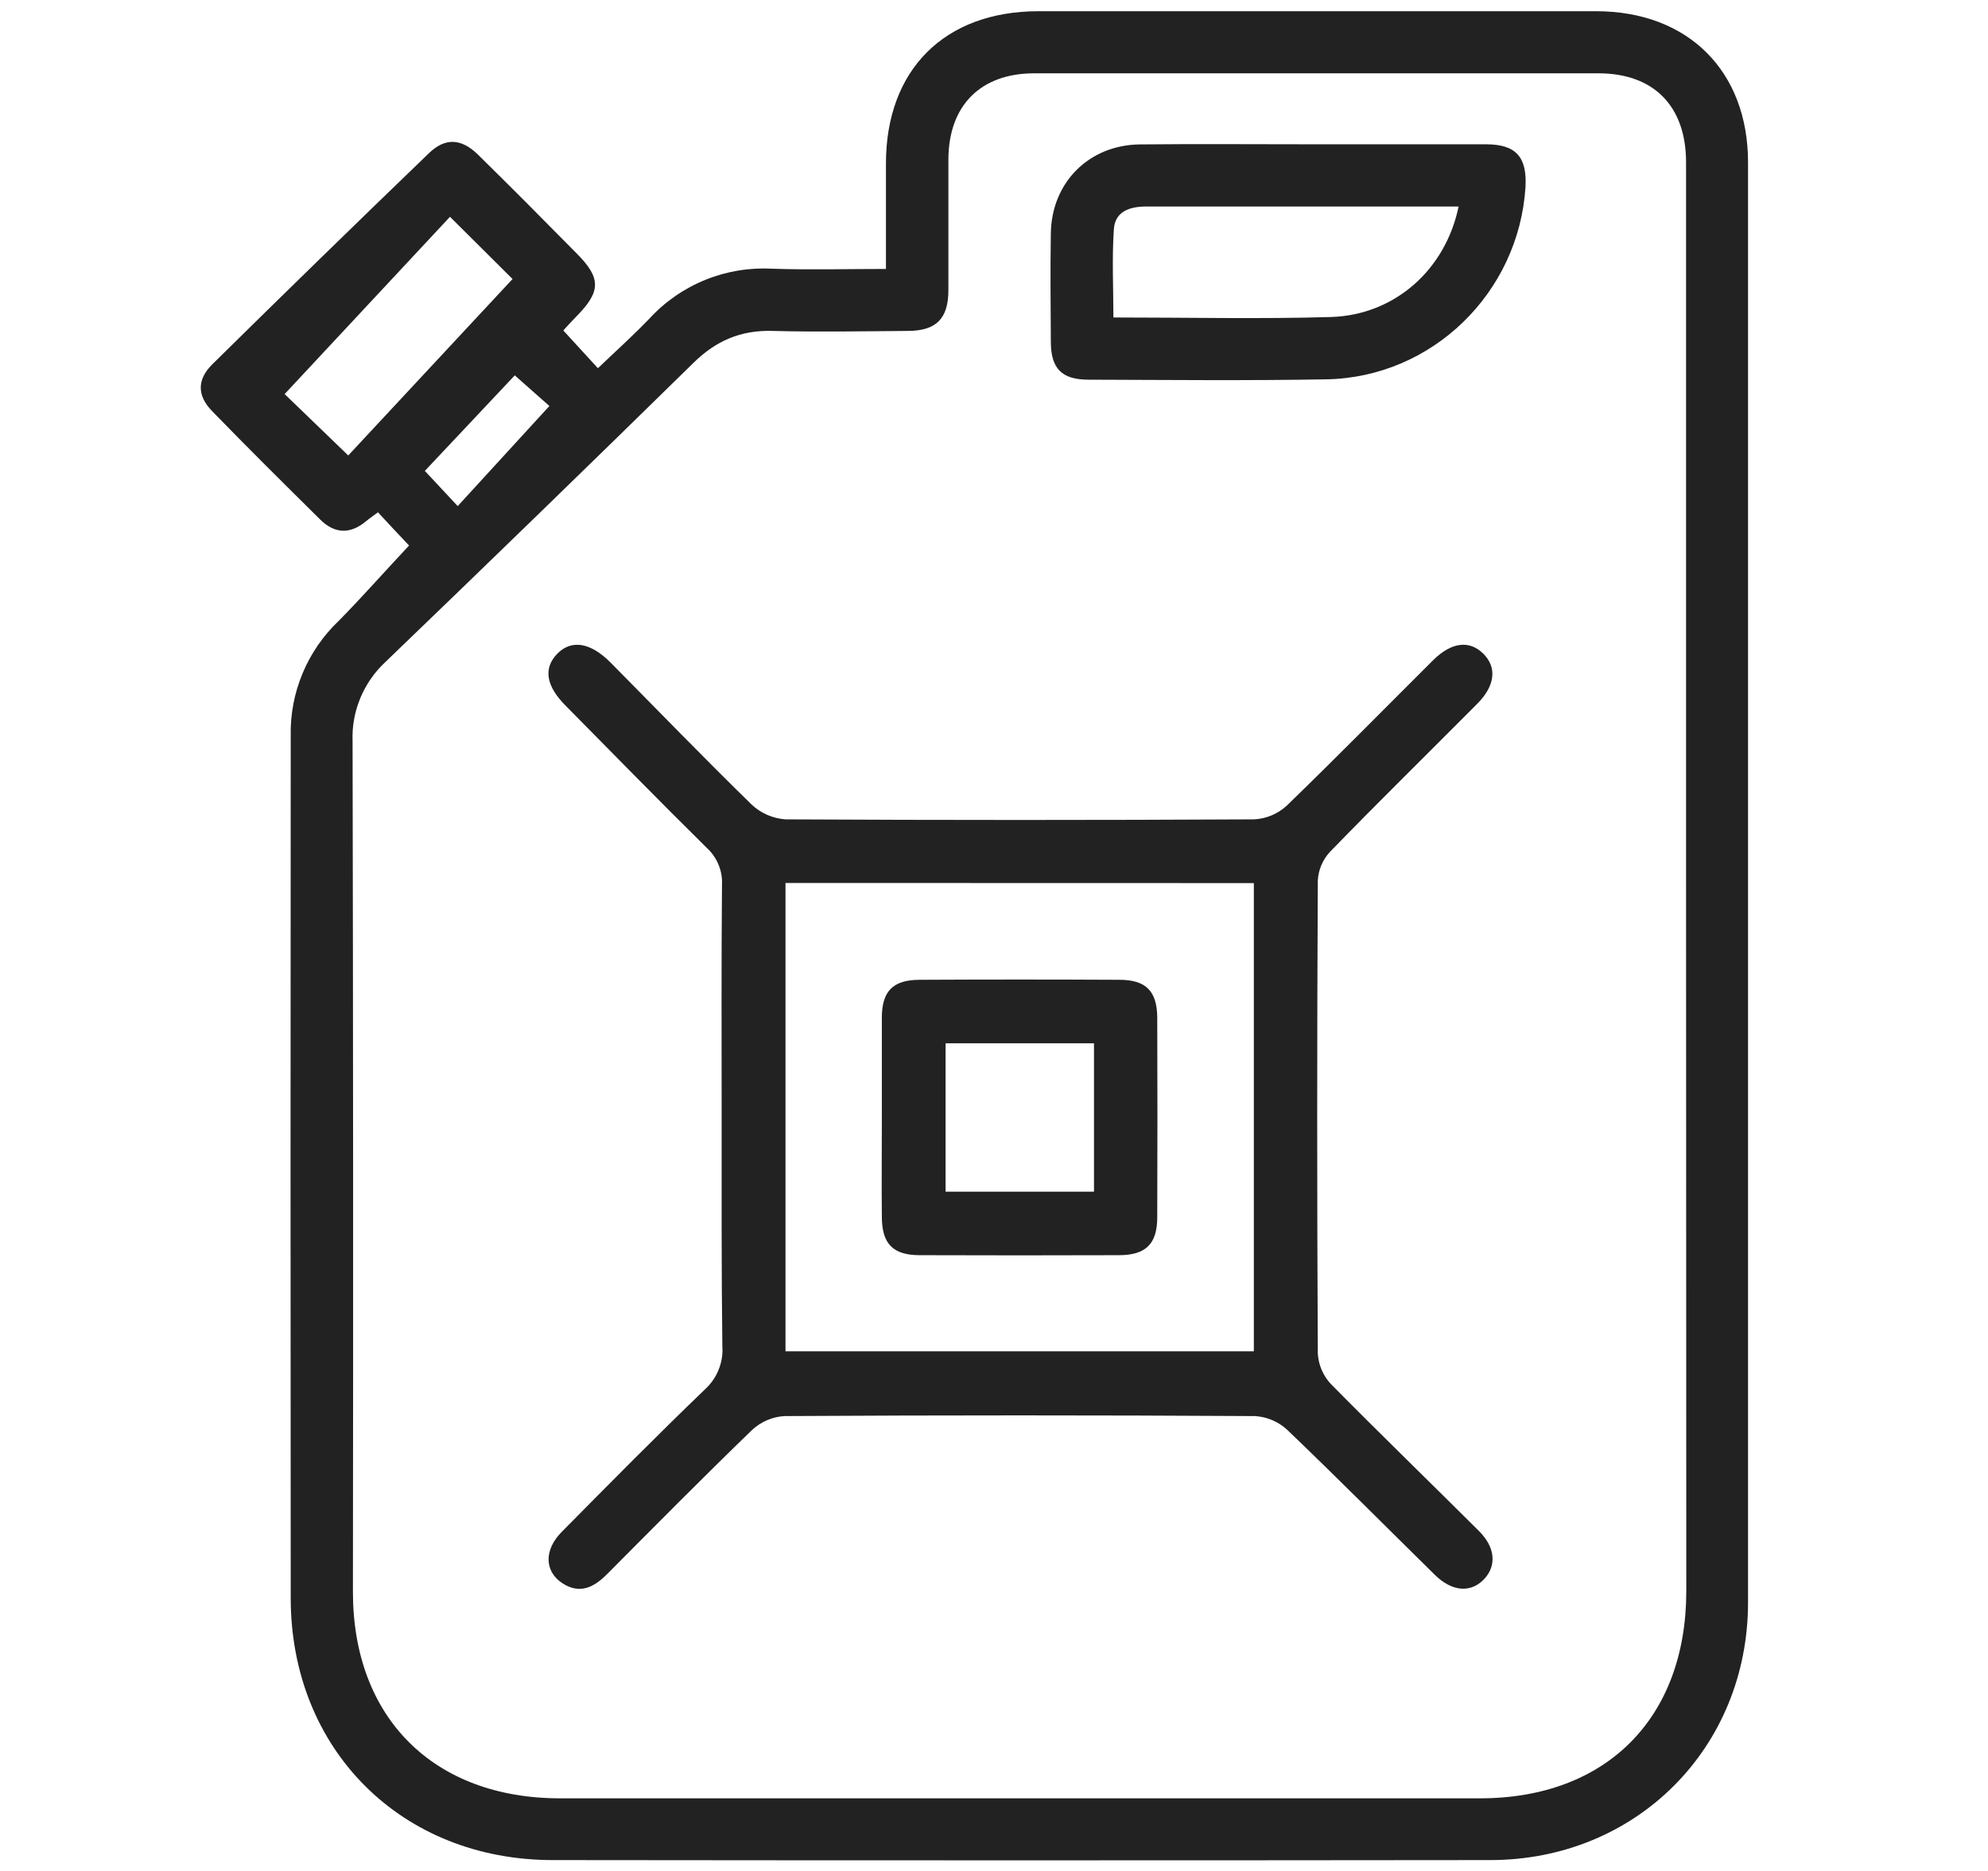 <svg width="17" height="16" viewBox="0 0 17 16" fill="none" xmlns="http://www.w3.org/2000/svg">
<path d="M3.498 4.665C3.421 4.583 3.329 4.487 3.232 4.381C3.194 4.41 3.159 4.433 3.127 4.46C2.992 4.571 2.86 4.564 2.738 4.443C2.427 4.135 2.117 3.828 1.813 3.515C1.684 3.382 1.684 3.244 1.818 3.113C2.431 2.509 3.047 1.908 3.667 1.311C3.805 1.177 3.942 1.182 4.084 1.319C4.369 1.599 4.65 1.882 4.929 2.165C5.141 2.377 5.141 2.492 4.929 2.706C4.894 2.741 4.861 2.778 4.817 2.826L5.113 3.149C5.264 3.004 5.414 2.87 5.552 2.726C5.685 2.581 5.849 2.467 6.032 2.393C6.214 2.319 6.411 2.287 6.607 2.298C6.922 2.309 7.238 2.3 7.576 2.3C7.576 1.991 7.576 1.695 7.576 1.399C7.576 0.596 8.078 0.096 8.88 0.096C10.469 0.096 12.059 0.096 13.649 0.096C14.434 0.096 14.948 0.607 14.948 1.389C14.948 5.494 14.948 9.599 14.948 13.703C14.948 14.949 13.991 15.906 12.745 15.907C10.073 15.91 7.4 15.91 4.727 15.907C3.431 15.907 2.486 14.96 2.486 13.666C2.484 11.208 2.484 8.75 2.486 6.293C2.482 6.109 2.517 5.926 2.588 5.757C2.659 5.587 2.765 5.434 2.898 5.308C3.098 5.105 3.287 4.89 3.498 4.665ZM14.418 7.562C14.418 5.504 14.418 3.446 14.418 1.388C14.418 0.908 14.142 0.627 13.669 0.627C12.061 0.627 10.452 0.627 8.844 0.627C8.386 0.627 8.113 0.901 8.11 1.36C8.11 1.733 8.11 2.107 8.11 2.481C8.11 2.725 8.006 2.829 7.764 2.83C7.378 2.833 6.992 2.84 6.606 2.83C6.333 2.822 6.12 2.915 5.927 3.106C5.055 3.961 4.178 4.813 3.297 5.66C3.204 5.746 3.131 5.851 3.082 5.968C3.033 6.085 3.01 6.211 3.015 6.337C3.02 8.761 3.021 11.187 3.018 13.614C3.018 14.691 3.709 15.379 4.79 15.379H12.655C13.736 15.379 14.419 14.693 14.42 13.608C14.419 11.591 14.419 9.576 14.418 7.562ZM2.978 3.895L4.383 2.386L3.848 1.854L2.434 3.37L2.978 3.895ZM3.914 4.328L4.698 3.472L4.402 3.21L3.633 4.027L3.914 4.328Z" fill="#222222"/>
<path d="M6.171 9.539C6.171 8.88 6.168 8.222 6.174 7.563C6.177 7.505 6.166 7.446 6.143 7.391C6.12 7.337 6.086 7.289 6.042 7.249C5.637 6.849 5.238 6.441 4.838 6.036C4.669 5.867 4.645 5.716 4.764 5.592C4.884 5.468 5.048 5.491 5.222 5.667C5.623 6.072 6.019 6.482 6.427 6.88C6.506 6.955 6.608 6.999 6.717 7.007C8.053 7.014 9.389 7.014 10.724 7.007C10.827 7.002 10.925 6.961 11.001 6.892C11.424 6.483 11.836 6.063 12.254 5.647C12.411 5.491 12.565 5.472 12.684 5.59C12.802 5.707 12.787 5.864 12.631 6.02C12.211 6.443 11.785 6.86 11.372 7.286C11.31 7.353 11.274 7.439 11.269 7.53C11.262 8.879 11.262 10.228 11.269 11.576C11.275 11.673 11.314 11.764 11.38 11.835C11.797 12.258 12.226 12.673 12.647 13.093C12.784 13.229 12.799 13.382 12.698 13.497C12.585 13.624 12.421 13.617 12.269 13.467C11.849 13.054 11.434 12.636 11.009 12.229C10.934 12.159 10.837 12.117 10.734 12.11C9.392 12.102 8.05 12.102 6.708 12.11C6.605 12.116 6.508 12.158 6.432 12.228C6.014 12.632 5.604 13.047 5.193 13.46C5.08 13.574 4.959 13.638 4.807 13.538C4.656 13.437 4.65 13.255 4.804 13.1C5.209 12.69 5.614 12.28 6.03 11.88C6.08 11.834 6.12 11.777 6.145 11.714C6.171 11.65 6.182 11.582 6.177 11.514C6.169 10.856 6.171 10.197 6.171 9.539ZM6.717 7.551V11.556H10.722V7.552L6.717 7.551Z" fill="#222222"/>
<path d="M11.227 1.234C11.721 1.234 12.214 1.234 12.707 1.234C12.963 1.234 13.059 1.342 13.045 1.599C12.988 2.504 12.247 3.228 11.341 3.244C10.665 3.256 9.988 3.249 9.309 3.247C9.079 3.247 8.987 3.152 8.986 2.924C8.984 2.614 8.981 2.304 8.986 1.994C8.993 1.56 9.312 1.24 9.747 1.235C10.239 1.23 10.733 1.234 11.227 1.234ZM12.473 1.766H11.872C11.182 1.766 10.493 1.766 9.803 1.766C9.66 1.766 9.535 1.808 9.525 1.96C9.508 2.209 9.521 2.459 9.521 2.715C10.159 2.715 10.772 2.729 11.384 2.711C11.927 2.693 12.361 2.307 12.473 1.766V1.766Z" fill="#222222"/>
<path d="M7.541 9.557C7.541 9.272 7.541 8.987 7.541 8.703C7.541 8.475 7.637 8.38 7.863 8.379C8.433 8.376 9.002 8.376 9.571 8.379C9.799 8.379 9.894 8.475 9.896 8.701C9.898 9.271 9.898 9.84 9.896 10.409C9.896 10.637 9.799 10.733 9.572 10.734C9.003 10.736 8.434 10.736 7.865 10.734C7.637 10.734 7.543 10.638 7.541 10.411C7.538 10.128 7.541 9.843 7.541 9.557ZM8.086 8.922V10.191H9.355V8.922H8.086Z" fill="#222222"/>
</svg>
